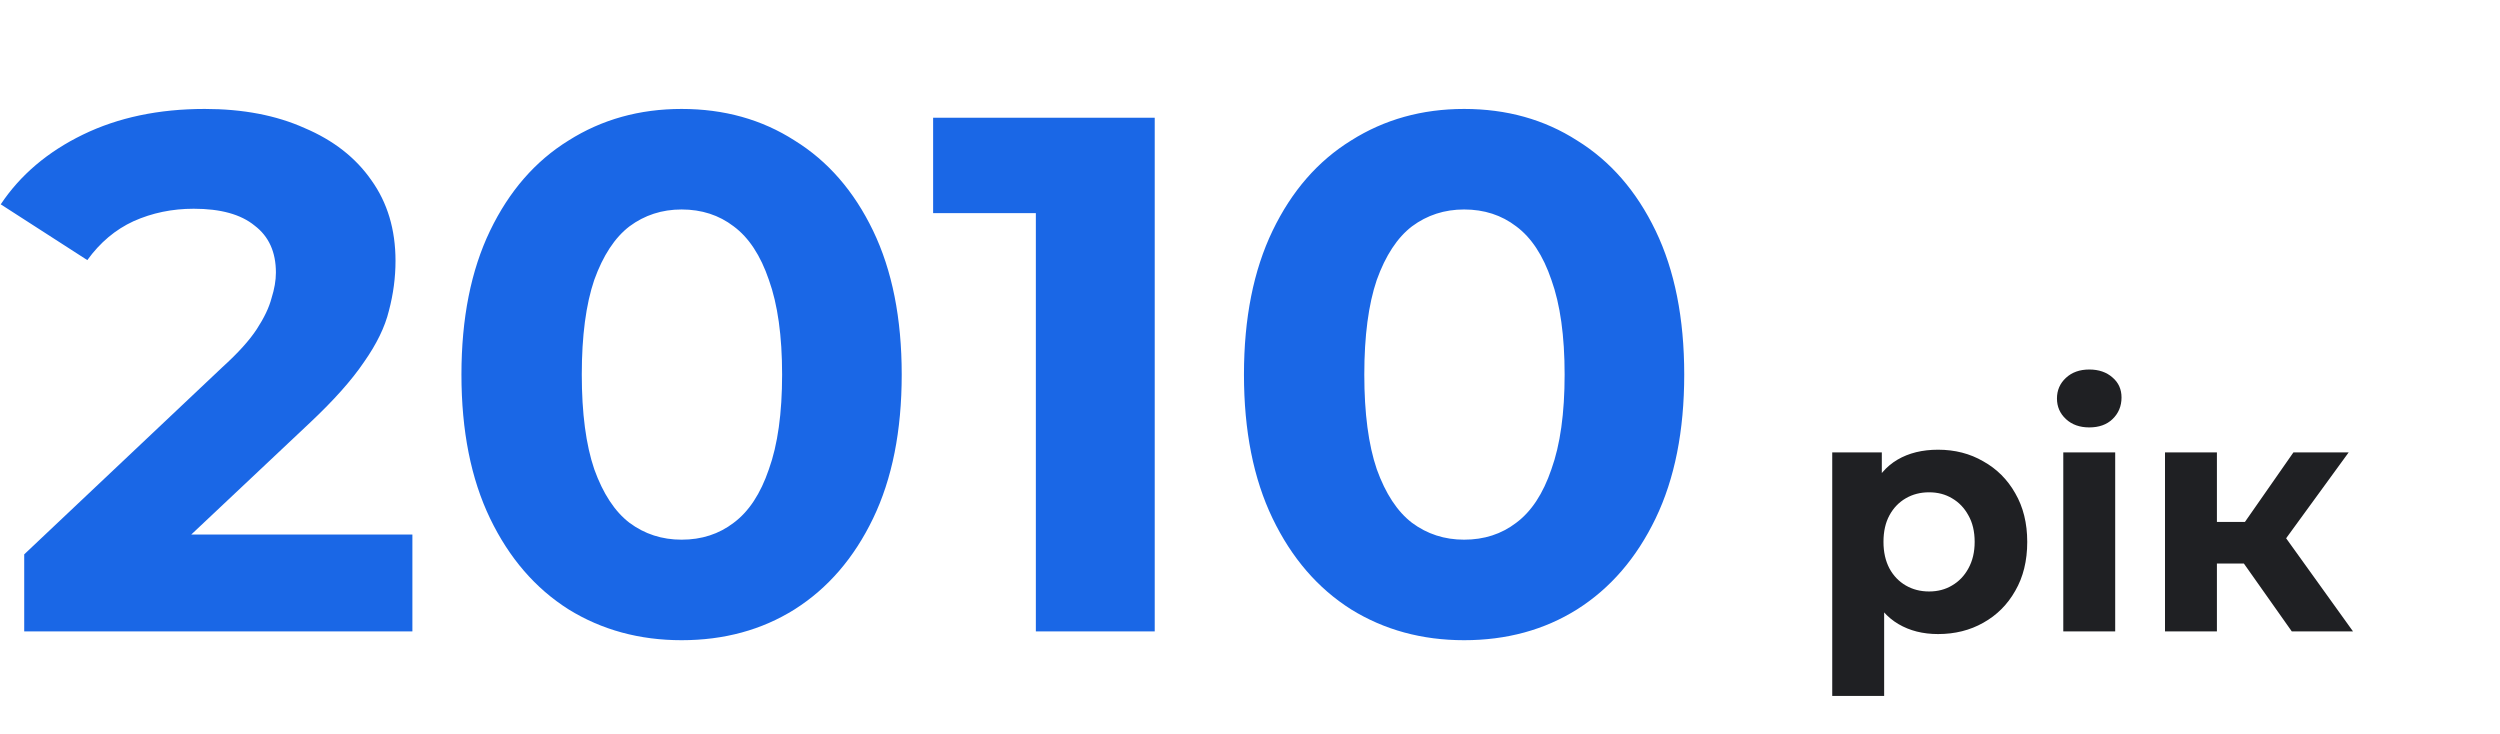<svg xmlns="http://www.w3.org/2000/svg" width="293" height="86" viewBox="0 0 293 86" fill="none"><path d="M2.838 74V64.97L26.058 43.04C27.893 41.377 29.24 39.887 30.1 38.568C30.96 37.249 31.533 36.045 31.82 34.956C32.164 33.867 32.336 32.863 32.336 31.946C32.336 29.538 31.505 27.703 29.842 26.442C28.237 25.123 25.857 24.464 22.704 24.464C20.181 24.464 17.831 24.951 15.652 25.926C13.531 26.901 11.725 28.42 10.234 30.484L0.086 23.948C2.379 20.508 5.59 17.785 9.718 15.778C13.846 13.771 18.605 12.768 23.994 12.768C28.466 12.768 32.365 13.513 35.69 15.004C39.073 16.437 41.681 18.473 43.516 21.11C45.408 23.747 46.354 26.901 46.354 30.57C46.354 32.519 46.096 34.469 45.58 36.418C45.121 38.31 44.147 40.317 42.656 42.438C41.223 44.559 39.101 46.939 36.292 49.576L17.028 67.722L14.362 62.648H48.332V74H2.838ZM79.881 75.032C74.95 75.032 70.535 73.828 66.637 71.42C62.738 68.955 59.671 65.4 57.435 60.756C55.199 56.112 54.081 50.493 54.081 43.9C54.081 37.307 55.199 31.688 57.435 27.044C59.671 22.4 62.738 18.874 66.637 16.466C70.535 14.001 74.95 12.768 79.881 12.768C84.869 12.768 89.283 14.001 93.125 16.466C97.023 18.874 100.091 22.4 102.327 27.044C104.563 31.688 105.681 37.307 105.681 43.9C105.681 50.493 104.563 56.112 102.327 60.756C100.091 65.4 97.023 68.955 93.125 71.42C89.283 73.828 84.869 75.032 79.881 75.032ZM79.881 63.25C82.231 63.25 84.267 62.591 85.987 61.272C87.764 59.953 89.14 57.861 90.115 54.994C91.147 52.127 91.663 48.429 91.663 43.9C91.663 39.371 91.147 35.673 90.115 32.806C89.14 29.939 87.764 27.847 85.987 26.528C84.267 25.209 82.231 24.55 79.881 24.55C77.587 24.55 75.552 25.209 73.775 26.528C72.055 27.847 70.679 29.939 69.647 32.806C68.672 35.673 68.185 39.371 68.185 43.9C68.185 48.429 68.672 52.127 69.647 54.994C70.679 57.861 72.055 59.953 73.775 61.272C75.552 62.591 77.587 63.25 79.881 63.25ZM121.402 74V18.96L127.422 24.98H109.362V13.8H135.334V74H121.402ZM171.592 75.032C166.661 75.032 162.246 73.828 158.348 71.42C154.449 68.955 151.382 65.4 149.146 60.756C146.91 56.112 145.792 50.493 145.792 43.9C145.792 37.307 146.91 31.688 149.146 27.044C151.382 22.4 154.449 18.874 158.348 16.466C162.246 14.001 166.661 12.768 171.592 12.768C176.58 12.768 180.994 14.001 184.836 16.466C188.734 18.874 191.802 22.4 194.038 27.044C196.274 31.688 197.392 37.307 197.392 43.9C197.392 50.493 196.274 56.112 194.038 60.756C191.802 65.4 188.734 68.955 184.836 71.42C180.994 73.828 176.58 75.032 171.592 75.032ZM171.592 63.25C173.942 63.25 175.978 62.591 177.698 61.272C179.475 59.953 180.851 57.861 181.826 54.994C182.858 52.127 183.374 48.429 183.374 43.9C183.374 39.371 182.858 35.673 181.826 32.806C180.851 29.939 179.475 27.847 177.698 26.528C175.978 25.209 173.942 24.55 171.592 24.55C169.298 24.55 167.263 25.209 165.486 26.528C163.766 27.847 162.39 29.939 161.358 32.806C160.383 35.673 159.896 39.371 159.896 43.9C159.896 48.429 160.383 52.127 161.358 54.994C162.39 57.861 163.766 59.953 165.486 61.272C167.263 62.591 169.298 63.25 171.592 63.25Z" fill="#1A67E6"></path><path d="M227.14 74.312C225.372 74.312 223.825 73.922 222.499 73.142C221.173 72.362 220.133 71.179 219.379 69.593C218.651 67.981 218.287 65.953 218.287 63.509C218.287 61.039 218.638 59.011 219.34 57.425C220.042 55.839 221.056 54.656 222.382 53.876C223.708 53.096 225.294 52.706 227.14 52.706C229.116 52.706 230.884 53.161 232.444 54.071C234.03 54.955 235.278 56.203 236.188 57.815C237.124 59.427 237.592 61.325 237.592 63.509C237.592 65.719 237.124 67.63 236.188 69.242C235.278 70.854 234.03 72.102 232.444 72.986C230.884 73.87 229.116 74.312 227.14 74.312ZM214.738 81.566V53.018H220.549V57.308L220.432 63.548L220.822 69.749V81.566H214.738ZM226.087 69.32C227.101 69.32 227.998 69.086 228.778 68.618C229.584 68.15 230.221 67.487 230.689 66.629C231.183 65.745 231.43 64.705 231.43 63.509C231.43 62.287 231.183 61.247 230.689 60.389C230.221 59.531 229.584 58.868 228.778 58.4C227.998 57.932 227.101 57.698 226.087 57.698C225.073 57.698 224.163 57.932 223.357 58.4C222.551 58.868 221.914 59.531 221.446 60.389C220.978 61.247 220.744 62.287 220.744 63.509C220.744 64.705 220.978 65.745 221.446 66.629C221.914 67.487 222.551 68.15 223.357 68.618C224.163 69.086 225.073 69.32 226.087 69.32ZM241.817 74V53.018H247.901V74H241.817ZM244.859 50.093C243.741 50.093 242.831 49.768 242.129 49.118C241.427 48.468 241.076 47.662 241.076 46.7C241.076 45.738 241.427 44.932 242.129 44.282C242.831 43.632 243.741 43.307 244.859 43.307C245.977 43.307 246.887 43.619 247.589 44.243C248.291 44.841 248.642 45.621 248.642 46.583C248.642 47.597 248.291 48.442 247.589 49.118C246.913 49.768 246.003 50.093 244.859 50.093ZM268.597 74L261.577 64.055L266.53 61.13L275.773 74H268.597ZM253.738 74V53.018H259.822V74H253.738ZM258.028 66.044V61.169H265.36V66.044H258.028ZM267.115 64.211L261.421 63.587L268.792 53.018H275.266L267.115 64.211Z" fill="#1F2023"></path></svg>